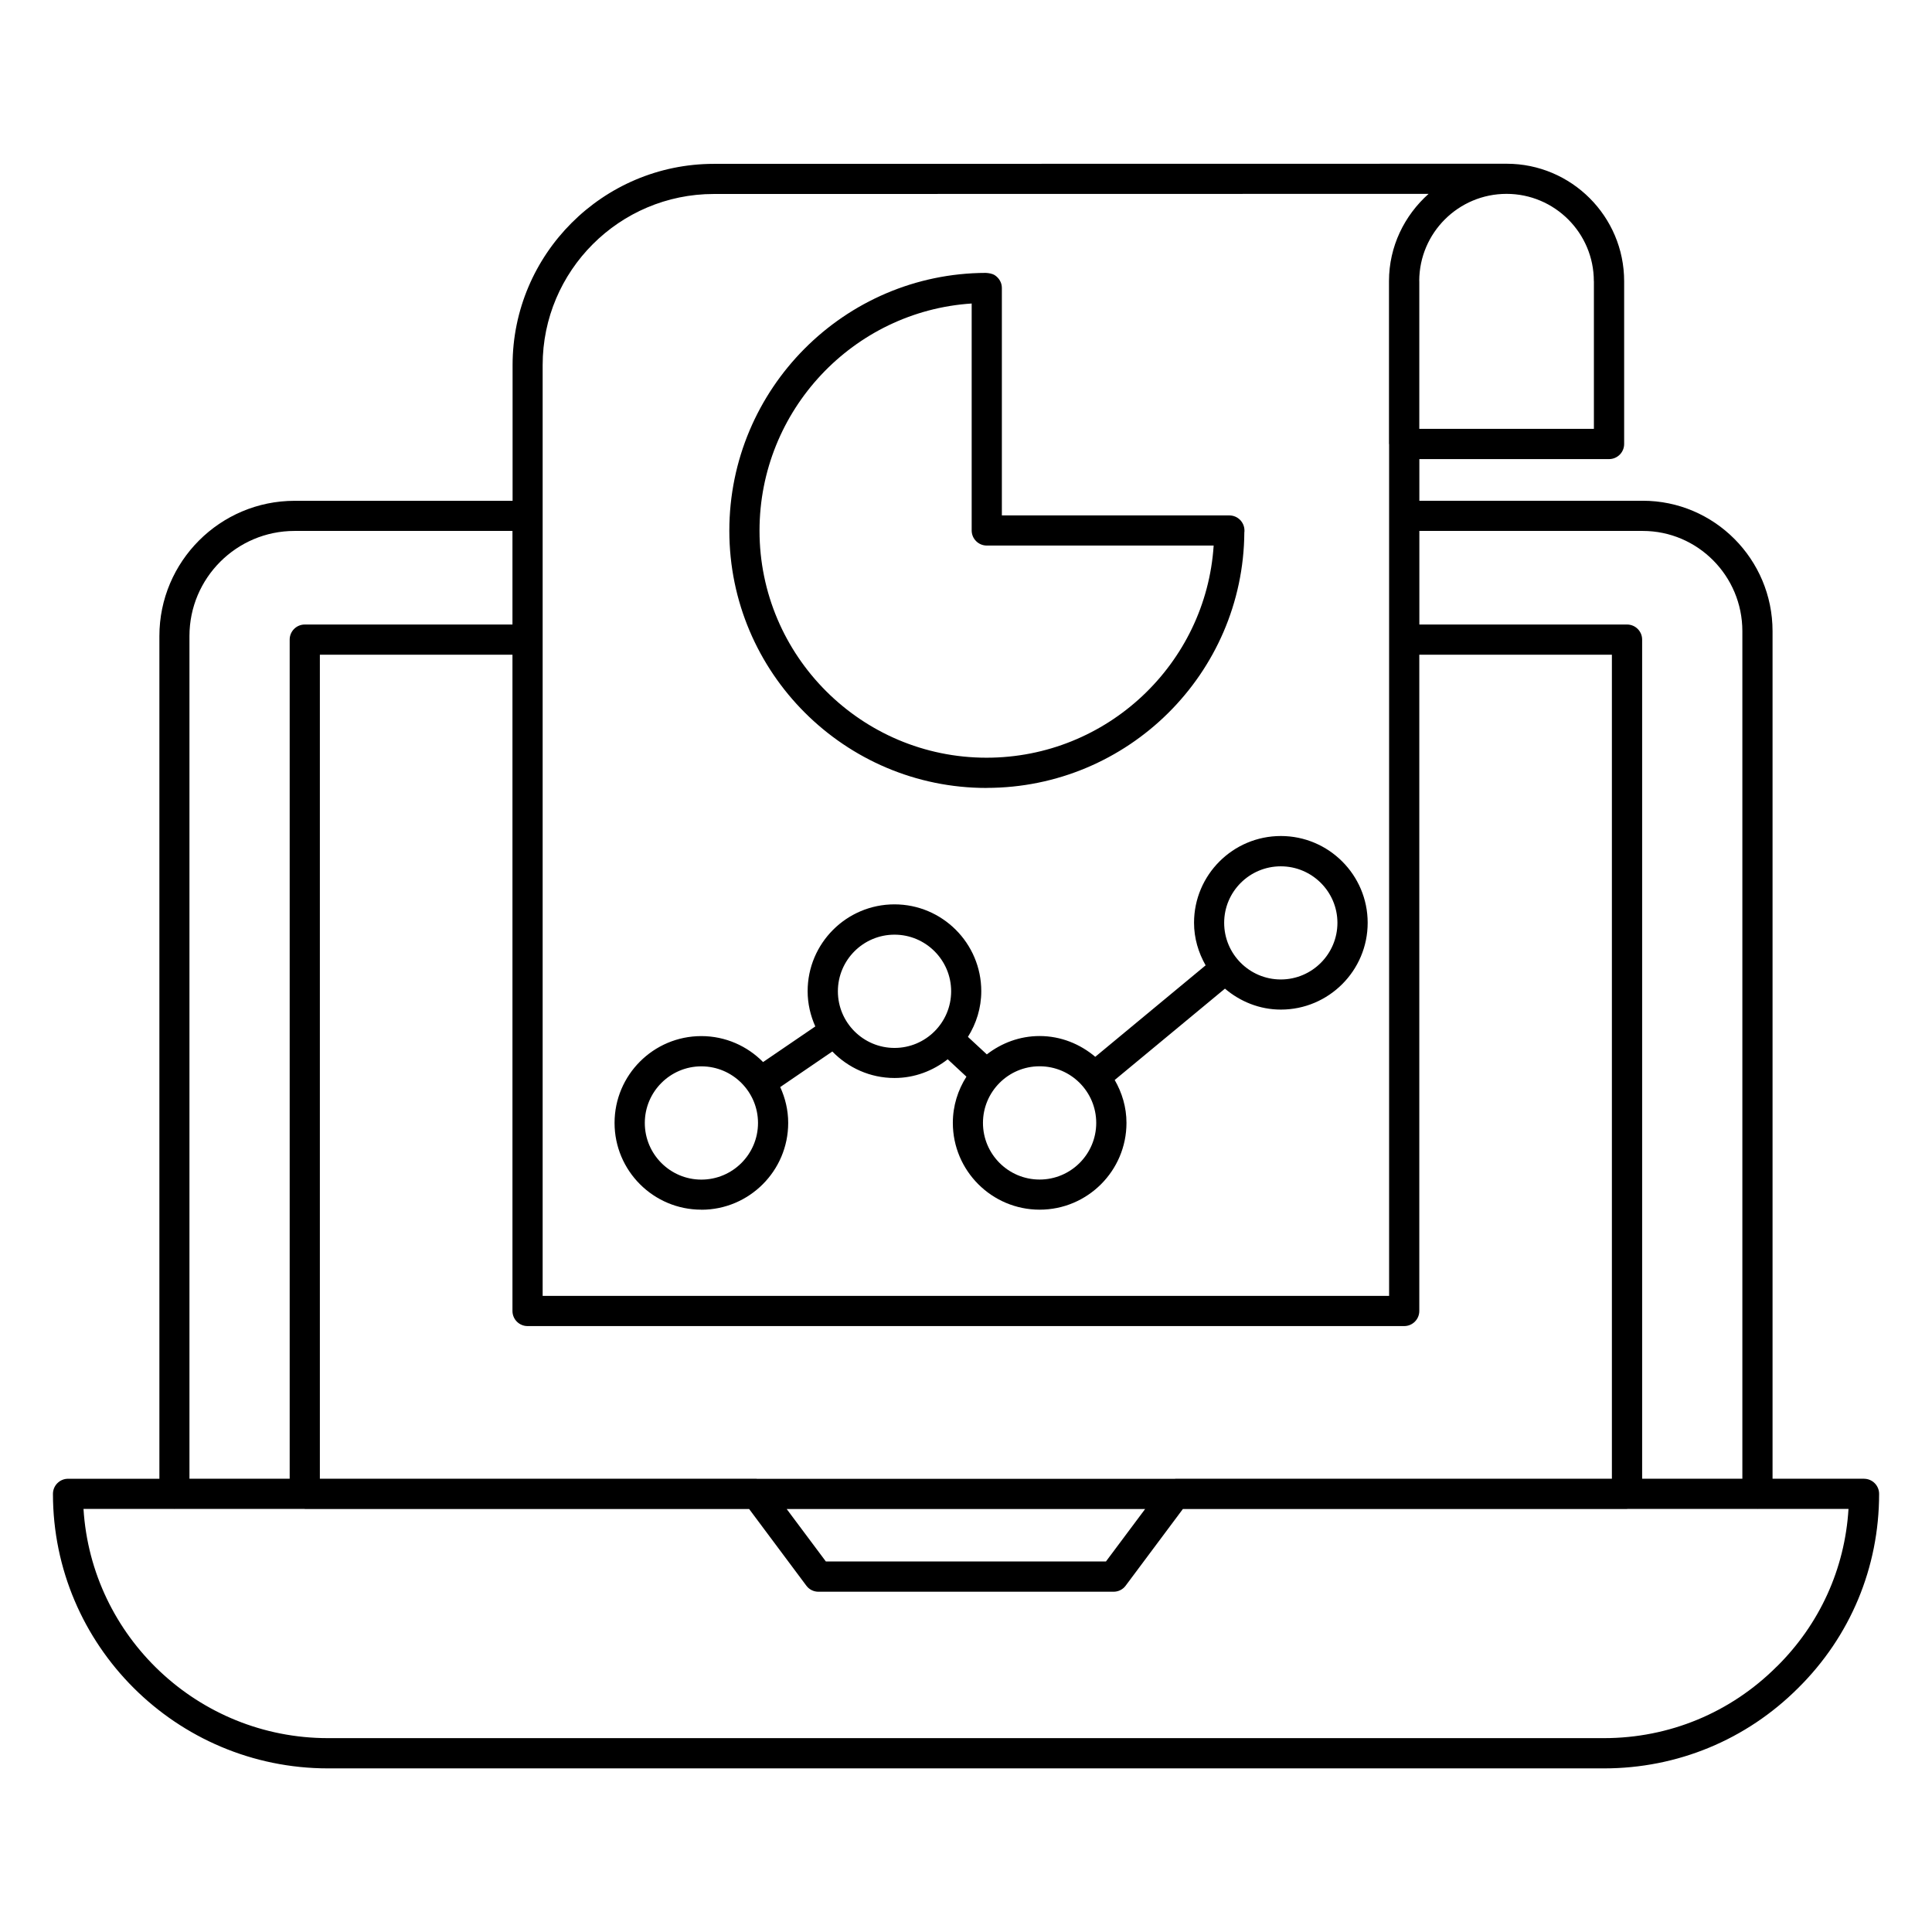 <svg enable-background="new 0 0 32 32" height="512" viewBox="0 0 32 32" width="512" xmlns="http://www.w3.org/2000/svg" xmlns:xlink="http://www.w3.org/1999/xlink"><linearGradient id="lg1"><stop offset="0" stop-color="rgb(0,0,0)"/><stop offset="1" stop-color="rgb(0,0,0)"/></linearGradient><linearGradient id="SVGID_1_" gradientUnits="userSpaceOnUse" x1="16" x2="16" xlink:href="#lg1" y1="31.607" y2="3.305"/><linearGradient id="SVGID_00000044163193304576882230000005187850544959167656_" gradientUnits="userSpaceOnUse" x1="16.416" x2="16.416" xlink:href="#lg1" y1="31.607" y2="3.305"/><linearGradient id="SVGID_00000019651745983641740980000008212340027015703684_" gradientUnits="userSpaceOnUse" x1="16.346" x2="16.346" xlink:href="#lg1" y1="31.607" y2="3.305"/><linearGradient id="lg2"><stop offset="0" stop-color="rgb(0,0,0)"/><stop offset="1" stop-color="rgb(0,0,0)"/></linearGradient><linearGradient id="SVGID_00000046303963799464776780000006704366306114981557_" gradientUnits="userSpaceOnUse" x1="24.955" x2="24.955" xlink:href="#lg2" y1="29.518" y2="3.422"/><linearGradient id="SVGID_00000020375696766942994980000005400260394607894199_" gradientUnits="userSpaceOnUse" x1="16.341" x2="16.341" xlink:href="#lg2" y1="29.518" y2="3.422"/><linearGradient id="SVGID_00000065766268254875595790000017825957271321016477_" gradientUnits="userSpaceOnUse" x1="16" x2="16" xlink:href="#lg2" y1="29.518" y2="3.438"/><linearGradient id="SVGID_00000161633180139855542770000002593873282575952005_" gradientUnits="userSpaceOnUse" x1="21.215" x2="21.215" xlink:href="#lg2" y1="29.518" y2="3.422"/><linearGradient id="SVGID_00000129164084473943303890000001560468785554734999_" gradientUnits="userSpaceOnUse" x1="14.815" x2="14.815" xlink:href="#lg2" y1="29.518" y2="3.422"/><linearGradient id="SVGID_00000146499926217049763860000016314376577289732513_" gradientUnits="userSpaceOnUse" x1="11.615" x2="11.615" xlink:href="#lg2" y1="29.518" y2="3.422"/><linearGradient id="SVGID_00000065796433893648245990000015476560156211978126_" gradientUnits="userSpaceOnUse" x1="17.22" x2="17.22" xlink:href="#lg2" y1="29.518" y2="3.422"/><g id="BACKUP_STROKE" style="display:none;fill:none;stroke:rgb(0,0,0);stroke-width:.5;stroke-linecap:round;stroke-linejoin:round;stroke-miterlimit:10"><g display="inline"><path d="m23.259 8.544h3.95c1.06 0 1.9.86 1.9 1.91v14.29"/><path d="m2.889 24.744v-14.21c0-1.1.89-1.99 1.99-1.99h3.86"/><path d="m23.259 10.594h3.69v14.15h-3.69-14.52-3.69v-14.15h3.69"/><path d="m30.874 24.743c0 1.187-.481 2.261-1.268 3.038-.777.777-1.851 1.258-3.038 1.258h-21.134c-2.373 0-4.307-1.923-4.307-4.296h11.406l1.023 1.371h4.89l1.023-1.371z"/><path d="m26.651 7.354h-3.393v-2.696c0-.937.759-1.696 1.696-1.696.937 0 1.696.759 1.696 1.696v2.696z"/><path d="m24.954 2.961-13.132.002c-1.703 0-3.083 1.381-3.083 3.084v15.666h14.52v-15.36-1.7"/></g><g display="inline"><path d="m13.825 17.088-1.227.836"/><path d="m20.3 16.042-2.174 1.801"/><path d="m16.344 17.806-.646-.6"/><circle cx="21.214" cy="15.287" r="1.187"/><circle cx="17.22" cy="18.599" r="1.187"/><circle cx="11.617" cy="18.599" r="1.187"/><circle cx="14.816" cy="16.419" r="1.187"/></g><path d="m20.362 8.786h-4.018v-4.018l-.004.002c-2.21 0-4.01 1.8-4.01 4.02 0 2.21 1.8 4.01 4.01 4.01 2.22 0 4.02-1.8 4.02-4.01" display="inline"/></g><g id="Line"><path d="m30.873 24.492h-1.514v-14.038c0-1.191-.964-2.16-2.15-2.16h-3.7v-.69h3.142c.138 0 .25-.112.25-.25v-2.696c0-1.073-.873-1.946-1.946-1.946l-13.132.002c-1.838.001-3.333 1.497-3.333 3.334v2.247h-3.61c-1.235 0-2.24 1.005-2.24 2.24v13.958h-1.513c-.138 0-.25.112-.25.25 0 2.507 2.044 4.547 4.557 4.547h21.134c1.214 0 2.356-.473 3.214-1.33.866-.856 1.342-1.998 1.342-3.217-0-.138-.112-.25-.25-.25zm-3.664-15.698c.91 0 1.65.745 1.65 1.66v14.038h-1.66v-13.898c0-.138-.112-.25-.25-.25h-3.44v-1.55zm-7.742 15.698c-.002 0-.002.002-.004.002h-6.928c-.002 0-.002-.002-.004-.002h-7.233v-13.648h3.19v10.87c0 .138.112.25.25.25h14.52c.138 0 .25-.112.25-.25v-10.87h3.19v13.648zm-.5.502-.649.869h-4.639l-.649-.869zm7.433-20.337v2.446h-2.892v-2.45c0-.001-.001-.001-.001-.002.003-.795.65-1.44 1.446-1.44.797 0 1.446.648 1.446 1.446zm-17.412 1.39c0-1.562 1.271-2.833 2.833-2.834l11.841-.002c-.4.357-.656.87-.656 1.446v2.696c0 .001.002.002.002.004v14.107h-14.02zm-5.85 4.487c0-.96.781-1.74 1.74-1.74h3.61v1.55h-3.44c-.138 0-.25.112-.25.25v13.898h-1.66zm26.29 17.07c-.764.764-1.781 1.185-2.862 1.185h-21.134c-2.153 0-3.919-1.682-4.049-3.797h1.5c.002 0.0.003.002.005.002s.003-.002.005-.002h2.151c.002 0.0.003.002.005.002h7.359l.947 1.269c.047.064.121.101.2.101h4.89c.079 0 .153-.037.2-.101l.947-1.269h7.357c.002 0 .003-.002.005-.002h2.151c.002 0.0.003.002.005.002s.003-.002.005-.002h1.502c-.06.99-.476 1.909-1.188 2.612z"/><path d="m11.617 20.037c.792 0 1.438-.644 1.438-1.438 0-.212-.049-.412-.132-.594l.863-.589c.262.27.626.439 1.03.439.333 0 .637-.119.881-.31l.31.288c-.141.222-.225.483-.225.765 0 .793.645 1.438 1.438 1.438s1.438-.644 1.438-1.438c0-.26-.074-.5-.195-.71l1.826-1.513c.251.213.572.347.926.347.792 0 1.438-.644 1.438-1.438 0-.792-.645-1.437-1.438-1.437s-1.438.644-1.438 1.437c0 .257.073.496.192.705l-1.828 1.515c-.25-.211-.569-.344-.922-.344-.33 0-.631.116-.874.304l-.313-.29c.138-.22.221-.478.221-.757 0-.793-.645-1.438-1.438-1.438s-1.438.644-1.438 1.438c0 .208.047.405.127.584l-.865.59c-.261-.265-.623-.43-1.023-.43-.792 0-1.437.644-1.437 1.438s.645 1.437 1.437 1.437zm9.597-5.688c.517 0 .938.42.938.936s-.42.938-.938.938-.938-.421-.938-.938.42-.936.938-.936zm-3.057 4.25c0 .517-.42.938-.938.938s-.938-.421-.938-.938.42-.938.938-.938.938.421.938.938zm-3.341-3.118c.517 0 .938.421.938.938s-.42.938-.938.938-.938-.421-.938-.938.42-.938.938-.938zm-3.199 2.181c.517 0 .938.421.938.938s-.42.938-.938.938c-.517 0-.937-.421-.937-.938s.42-.938.937-.938z"/><path d="m16.34 13.05c2.345 0 4.254-1.895 4.27-4.231.002-.011.002-.021.002-.032 0-.138-.112-.25-.25-.25h-3.768v-3.769c0-.085-.045-.162-.116-.209-.045-.029-.103-.036-.15-.039-2.344.007-4.248 1.92-4.248 4.271 0 2.349 1.911 4.26 4.26 4.26zm-.246-8.023v3.759c0 .138.112.25.25.25h3.758c-.127 1.959-1.766 3.514-3.762 3.514-2.073 0-3.76-1.687-3.76-3.76 0-1.996 1.555-3.636 3.514-3.763z"/></g><g id="Black" display="none"><g display="inline"><path d="m23.51 7.35h2.89v-2.69c0-.8-.65-1.45-1.45-1.45s-1.43.63-1.44 1.44z"/><path d="m12.66 9.55c.203 1.08.891 1.99 1.84 2.52h.01c.56.315 1.189.486 1.83.48 1.17 0 2.21-.53 2.9-1.36.183-.249.305-.445.53-.85.19-.4.3-.84.33-1.3h-3.76c-.13 0-.25-.12-.25-.25v-3.76c-1.87.11-3.38 1.62-3.5 3.51-.025.327.014.685.07 1.01z"/><path d="m29.11 10.45c0-1.05-.84-1.91-1.9-1.91h-4.2v-3.89c.01-.73.41-1.36 1-1.69h-12.19c-1.7 0-3.08 1.38-3.08 3.09v2.49h-3.86c-1.1 0-1.99.89-1.99 1.99v14.21h-1.76c0 2.38 1.93 4.3 4.3 4.3h21.14c1.18 0 2.26-.48 3.04-1.26s1.26-1.85 1.26-3.04h-1.76zm-17.02-1.91c.13-2.24 1.98-4.01 4.24-4.02.05 0 .1.01.15.04.07.05.11.12.11.21v3.77h3.77c.14 0 .25.11.25.25v.03c0 .54-.11 1.05-.3 1.52-.143.289-.194.421-.31.62-.74 1.25-2.1 2.09-3.66 2.09-.311-.003-.629-.028-.93-.12-2-.367-3.444-2.388-3.32-4.39zm-.47 8.62c.4 0 .76.17 1.02.43l.86-.59c-.08-.18-.12-.37-.12-.58 0-.79.64-1.44 1.44-1.44.79 0 1.43.65 1.43 1.44 0 .28-.08.53-.22.75l.32.3c.24-.2.54-.31.87-.31.35 0 .67.13.92.35l1.83-1.52c-.12-.21-.19-.44-.19-.7 0-.8.64-1.44 1.43-1.44.8 0 1.44.64 1.44 1.44 0 .79-.64 1.43-1.44 1.43-.35 0-.68-.13-.92-.35l-1.83 1.52v.01c.13.21.2.44.2.7 0 .79-.65 1.44-1.44 1.44s-1.44-.65-1.44-1.44c0-.28.08-.54.23-.76l-.31-.29c-.24.19-.55.31-.88.31-.41 0-.78-.17-1.04-.44l-.86.59c.08.18.13.38.13.59 0 .79-.64 1.44-1.43 1.44-.8 0-1.44-.65-1.44-1.44s.64-1.44 1.44-1.44zm15.58 7.58c0 .14-.11.25-.25.25h-7.67l-.84 1.12h-4.88l-.84-1.12h-7.67c-.14 0-.25-.11-.25-.25v-14.15c0-.13.11-.25.25-.25h3.69v.5h-3.44v13.65h21.4v-13.65h-3.44v-.5h3.69c.14 0 .25.12.25.25z"/><path d="m21.21 16.22c.52 0 .94-.42.94-.93 0-.52-.42-.94-.94-.94-.51 0-.93.42-.93.94 0 .22.08.43.21.59.17.21.43.34.72.34z"/><path d="m14.82 17.36c.27 0 .52-.12.7-.32.14-.16.23-.38.23-.62 0-.52-.42-.94-.93-.94-.52 0-.94.42-.94.94s.42.94.94.94z"/><path d="m11.62 19.54c.51 0 .93-.42.93-.94 0-.2-.06-.38-.16-.53-.17-.25-.45-.41-.77-.41-.52 0-.94.42-.94.94s.42.94.94.94z"/><path d="m17.22 19.54c.52 0 .94-.42.94-.94 0-.22-.08-.41-.2-.57v-.01c-.01 0-.01-.01-.01-.01-.01-.01-.02-.02-.03-.03-.17-.2-.42-.32-.7-.32-.26 0-.5.1-.66.28-.02.01-.04.03-.05.05v.01c-.14.16-.23.36-.23.6 0 .52.42.94.94.94z"/></g></g><g id="Gradient" display="none"><path d="m30.873 24.492h-1.514v-14.038c0-1.191-.964-2.16-2.15-2.16h-3.7v-.69h3.142c.138 0 .25-.112.25-.25v-2.696c0-1.073-.873-1.946-1.946-1.946l-13.132.002c-1.838.001-3.333 1.497-3.333 3.334v2.247h-3.61c-1.235 0-2.24 1.005-2.24 2.24v13.958h-1.513c-.138 0-.25.112-.25.25 0 2.507 2.044 4.547 4.557 4.547h21.134c1.214 0 2.356-.473 3.214-1.33.866-.856 1.342-1.998 1.342-3.217-0-.138-.112-.25-.25-.25zm-3.664-15.698c.91 0 1.65.745 1.65 1.66v14.038h-1.66v-13.898c0-.138-.112-.25-.25-.25h-3.44v-1.55zm-7.742 15.698c-.002 0-.002.002-.004.002h-6.928c-.002 0-.002-.002-.004-.002h-7.233v-13.648h3.19v10.87c0 .138.112.25.25.25h14.52c.138 0 .25-.112.25-.25v-10.87h3.19v13.648zm-.5.502-.649.869h-4.639l-.649-.869zm7.433-20.337v2.446h-2.892v-2.45c0-.001-.001-.001-.001-.002.003-.795.65-1.44 1.446-1.44.797 0 1.446.648 1.446 1.446zm-17.412 1.39c0-1.562 1.271-2.833 2.833-2.834l11.841-.002c-.4.357-.656.87-.656 1.446v2.696c0 .001.002.002.002.004v14.107h-14.02zm-5.85 4.487c0-.96.781-1.74 1.74-1.74h3.61v1.55h-3.44c-.138 0-.25.112-.25.25v13.898h-1.66zm26.29 17.07c-.764.764-1.781 1.185-2.862 1.185h-21.134c-2.153 0-3.919-1.682-4.049-3.797h1.5c.002 0.0.003.002.005.002s.003-.002.005-.002h2.151c.002 0.0.003.002.005.002h7.359l.947 1.269c.047.064.121.101.2.101h4.89c.079 0 .153-.037.2-.101l.947-1.269h7.357c.002 0 .003-.002.005-.002h2.151c.002 0.0.003.002.005.002s.003-.002.005-.002h1.502c-.06.99-.476 1.909-1.188 2.612z" display="inline" fill="url(#SVGID_1_)"/><path d="m11.617 20.037c.792 0 1.438-.644 1.438-1.438 0-.212-.049-.412-.132-.594l.863-.589c.262.27.626.439 1.03.439.333 0 .637-.119.881-.31l.31.288c-.141.222-.225.483-.225.765 0 .793.645 1.438 1.438 1.438s1.438-.644 1.438-1.438c0-.26-.074-.5-.195-.71l1.826-1.513c.251.213.572.347.926.347.792 0 1.438-.644 1.438-1.438 0-.792-.645-1.437-1.438-1.437s-1.438.644-1.438 1.437c0 .257.073.496.192.705l-1.828 1.515c-.25-.211-.569-.344-.922-.344-.33 0-.631.116-.874.304l-.313-.29c.138-.22.221-.478.221-.757 0-.793-.645-1.438-1.438-1.438s-1.438.644-1.438 1.438c0 .208.047.405.127.584l-.865.59c-.261-.265-.623-.43-1.023-.43-.792 0-1.437.644-1.437 1.438s.645 1.437 1.437 1.437zm9.597-5.688c.517 0 .938.42.938.936s-.42.938-.938.938-.938-.421-.938-.938.42-.936.938-.936zm-3.057 4.25c0 .517-.42.938-.938.938s-.938-.421-.938-.938.42-.938.938-.938.938.421.938.938zm-3.341-3.118c.517 0 .938.421.938.938s-.42.938-.938.938-.938-.421-.938-.938.42-.938.938-.938zm-3.199 2.181c.517 0 .938.421.938.938s-.42.938-.938.938c-.517 0-.937-.421-.937-.938s.42-.938.937-.938z" display="inline" fill="url(#SVGID_00000044163193304576882230000005187850544959167656_)"/><path d="m16.34 13.05c2.345 0 4.254-1.895 4.27-4.231.002-.011.002-.021.002-.032 0-.138-.112-.25-.25-.25h-3.768v-3.769c0-.085-.045-.162-.116-.209-.045-.029-.103-.036-.15-.039-2.344.007-4.248 1.92-4.248 4.271 0 2.349 1.911 4.26 4.26 4.26zm-.246-8.023v3.759c0 .138.112.25.25.25h3.758c-.127 1.959-1.766 3.514-3.762 3.514-2.073 0-3.76-1.687-3.76-3.76 0-1.996 1.555-3.636 3.514-3.763z" display="inline" fill="url(#SVGID_00000019651745983641740980000008212340027015703684_)"/></g><g id="Blue" display="none"><path d="m31.12 24.74c0 1.22-.47 2.36-1.34 3.22-.86.86-2 1.33-3.21 1.33h-21.14c-2.51 0-4.55-2.04-4.55-4.55 0-.14.11-.25.25-.25h1.51v-13.96c0-1.23 1-2.24 2.24-2.24h3.61v-2.24c0-1.84 1.49-3.34 3.33-3.34h13.13c1.08 0 1.95.87 1.95 1.95v2.69c0 .14-.11.25-.25.25h-3.14v.69h3.7c1.19 0 2.15.97 2.15 2.16v14.04h1.51c.14 0 .25.11.25.25z" display="inline" fill="rgb(0,0,0)"/><g fill="rgb(0,0,0)"><path d="m30.87 24.49h-1.51v-14.04c0-1.19-.96-2.16-2.15-2.16h-3.7v-.69h3.14c.14 0 .25-.11.25-.25v-2.69c0-1.08-.87-1.95-1.95-1.95h-13.13c-1.84 0-3.33 1.5-3.33 3.34v2.24h-3.61c-1.24 0-2.24 1.01-2.24 2.24v13.96h-1.51c-.14 0-.25.11-.25.25 0 2.51 2.04 4.55 4.55 4.55h21.14c1.21 0 2.35-.47 3.21-1.33.87-.86 1.34-2 1.34-3.22 0-.14-.11-.25-.25-.25zm-3.66-15.7c.91 0 1.65.75 1.65 1.66v14.04h-1.66v-13.9c0-.13-.11-.25-.25-.25h-3.44v-1.55zm-2.26-5.58c.8 0 1.45.65 1.45 1.45v2.44h-2.89v-2.45c0-.79.65-1.44 1.44-1.44zm-15.96 2.84c0-1.56 1.27-2.84 2.83-2.84h11.84c-.4.36-.65.87-.65 1.45v16.8h-14.02zm-.25 15.91h14.52c.14 0 .25-.11.25-.25v-10.87h3.19v13.65h-7.23s0 0-.01 0h-6.92c-.01 0-.01 0-.01 0h-7.23v-13.65h3.19v10.87c0 .14.11.25.25.25zm10.23 3.03-.65.87h-4.64l-.65-.87zm-15.83-14.46c0-.96.78-1.74 1.74-1.74h3.61v1.55h-3.44c-.14 0-.25.12-.25.25v13.9h-1.66zm26.29 17.07c-.77.77-1.78 1.19-2.86 1.19h-21.14c-2.15 0-3.92-1.68-4.05-3.8h1.5.01 2.15.01 7.36l.94 1.27c.05.07.13.1.21.1h4.88c.08 0 .16-.03.21-.1l.94-1.27h9.51.01 1.51c-.06.99-.48 1.91-1.19 2.61z" display="inline"/><path d="m21.21 13.85c-.79 0-1.43.64-1.43 1.44 0 .25.07.49.19.7l-1.83 1.52c-.25-.22-.57-.35-.92-.35-.33 0-.63.12-.87.31l-.32-.29c.14-.22.22-.48.22-.76 0-.79-.64-1.44-1.43-1.44-.8 0-1.44.65-1.44 1.44 0 .21.05.4.13.58l-.87.59c-.26-.26-.62-.43-1.02-.43-.8 0-1.44.65-1.44 1.44s.64 1.44 1.44 1.44c.79 0 1.43-.65 1.43-1.44 0-.21-.04-.41-.13-.59l.87-.59c.26.27.62.44 1.03.44.33 0 .63-.12.88-.31l.31.28c-.14.23-.23.49-.23.77 0 .79.65 1.44 1.44 1.44s1.44-.65 1.44-1.44c0-.26-.08-.5-.2-.71l1.83-1.51c.25.21.57.34.92.34.8 0 1.44-.64 1.44-1.43-0-.8-.64-1.44-1.44-1.44zm-9.59 5.69c-.52 0-.94-.42-.94-.94s.42-.94.94-.94c.51 0 .93.42.93.94s-.42.94-.93.94zm3.2-2.18c-.52 0-.94-.42-.94-.94s.42-.94.94-.94c.51 0 .93.42.93.94s-.42.94-.93.94zm2.4 2.18c-.52 0-.94-.42-.94-.94s.42-.94.94-.94.94.42.94.94-.42.94-.94.94zm3.99-3.32c-.51 0-.93-.42-.93-.93 0-.52.42-.94.93-.94.52 0 .94.42.94.94 0 .51-.42.93-.94.93z" display="inline"/><path d="m20.36 8.54h-3.77v-3.77c0-.09-.04-.16-.11-.21-.05-.03-.1-.04-.15-.04-2.35.01-4.25 1.92-4.25 4.27s1.91 4.26 4.26 4.26 4.25-1.9 4.27-4.23v-.03c0-.14-.11-.25-.25-.25zm-4.02 4.01c-2.07 0-3.76-1.69-3.76-3.76 0-2 1.56-3.64 3.51-3.76v3.76c0 .13.12.25.25.25h3.76c-.13 1.96-1.76 3.51-3.76 3.51z" display="inline"/></g></g><g id="Gradiant_Fill" display="none"><g display="inline"><path d="m23.51 4.65v2.7h2.89v-2.69c0-.8-.65-1.45-1.45-1.45s-1.43.63-1.44 1.44z" fill="url(#SVGID_00000046303963799464776780000006704366306114981557_)"/><path d="m12.66 9.55c.01.04.02.08.03.12.19.83.65 1.6 1.35 2.09l.03.03c.02.01.04.02.05.03.1.07.2.13.3.19.03.02.05.04.08.06h.01c.08.05.16.08.24.12.07.03.13.06.19.09.29.12.6.2.91.24h.01c.16.02.32.03.48.03 1.17 0 2.21-.53 2.9-1.36.02-.02.03-.04.04-.06.02-.02.04-.05.06-.08.1-.14.26-.4.43-.71.19-.4.3-.84.33-1.3h-3.76c-.13 0-.25-.12-.25-.25v-3.76c-1.87.11-3.38 1.62-3.5 3.51-.01.16-.01.32 0 .49.01.08.02.15.03.23.01.1.02.2.04.29z" fill="url(#SVGID_00000020375696766942994980000005400260394607894199_)"/><path d="m29.11 24.74v-14.29c0-1.05-.84-1.91-1.9-1.91h-4.2v-3.89c.01-.73.41-1.36 1-1.69h-12.19c-1.7 0-3.08 1.38-3.08 3.09v2.49h-3.86c-1.1 0-1.99.89-1.99 1.99v14.21h-1.76c0 2.38 1.93 4.3 4.3 4.3h21.14c1.18 0 2.26-.48 3.04-1.26s1.26-1.85 1.26-3.04zm-17.02-16.2c.13-2.24 1.98-4.01 4.24-4.02.05 0 .1.01.15.04.07.05.11.12.11.21v3.77h3.77c.14 0 .25.11.25.25v.03c0 .54-.11 1.05-.3 1.52-.11.22-.18.38-.24.5-.03.04-.05.08-.07.12-.74 1.25-2.1 2.09-3.66 2.09-.23 0-.46-.02-.69-.06-.08-.01-.16-.04-.24-.06-.15-.03-.29-.06-.43-.1-.25-.09-.48-.2-.7-.32-.04-.03-.09-.04-.13-.06-.26-.16-.5-.34-.72-.55-.17-.16-.31-.34-.46-.53-.11-.14-.21-.3-.3-.46-.05-.09-.1-.17-.14-.26-.08-.17-.15-.33-.21-.5-.06-.19-.12-.38-.16-.58-.01-.05-.02-.1-.03-.15-.04-.29-.06-.58-.04-.88zm-.47 8.62c.4 0 .76.17 1.02.43l.86-.59c-.08-.18-.12-.37-.12-.58 0-.79.64-1.44 1.44-1.44.79 0 1.43.65 1.43 1.44 0 .28-.08.53-.22.75l.32.3c.24-.2.54-.31.87-.31.35 0 .67.13.92.35l1.83-1.52c-.12-.21-.19-.44-.19-.7 0-.8.64-1.44 1.43-1.44.8 0 1.44.64 1.44 1.44 0 .79-.64 1.43-1.44 1.43-.35 0-.68-.13-.92-.35l-1.83 1.52v.01c.13.21.2.44.2.7 0 .79-.65 1.44-1.44 1.44s-1.44-.65-1.44-1.44c0-.28.08-.54.23-.76l-.31-.29c-.24.19-.55.31-.88.31-.41 0-.78-.17-1.04-.44l-.86.59c.08.18.13.38.13.59 0 .79-.64 1.44-1.43 1.44-.8 0-1.44-.65-1.44-1.44s.64-1.44 1.44-1.44zm15.58 7.58c0 .14-.11.25-.25.25h-7.67l-.84 1.12h-4.88l-.84-1.12h-7.67c-.14 0-.25-.11-.25-.25v-14.15c0-.13.11-.25.25-.25h3.69v.5h-3.44v13.65h21.4v-13.65h-3.44v-.5h3.69c.14 0 .25.12.25.25z" fill="url(#SVGID_00000065766268254875595790000017825957271321016477_)"/><path d="m21.21 16.22c.52 0 .94-.42.94-.93 0-.52-.42-.94-.94-.94-.51 0-.93.42-.93.94 0 .22.08.43.21.59.17.21.43.34.72.34z" fill="url(#SVGID_00000161633180139855542770000002593873282575952005_)"/><path d="m14.82 17.36c.27 0 .52-.12.7-.32.14-.16.23-.38.23-.62 0-.52-.42-.94-.93-.94-.52 0-.94.42-.94.94s.42.94.94.94z" fill="url(#SVGID_00000129164084473943303890000001560468785554734999_)"/><path d="m11.62 19.54c.51 0 .93-.42.93-.94 0-.2-.06-.38-.16-.53-.17-.25-.45-.41-.77-.41-.52 0-.94.42-.94.94s.42.94.94.94z" fill="url(#SVGID_00000146499926217049763860000016314376577289732513_)"/><path d="m17.22 19.54c.52 0 .94-.42.94-.94 0-.22-.08-.41-.2-.57v-.01c-.01 0-.01-.01-.01-.01-.01-.01-.02-.02-.03-.03-.17-.2-.42-.32-.7-.32-.26 0-.5.1-.66.28-.02.01-.04.03-.05.05v.01c-.14.16-.23.36-.23.6 0 .52.42.94.94.94z" fill="url(#SVGID_00000065796433893648245990000015476560156211978126_)"/></g></g><g id="Fill" display="none"><g display="inline"><g><path d="m8.74 21.96h14.52c.14 0 .25-.11.25-.25v-10.87h3.19v13.65h-7.23s0 0-.01 0h-6.92c-.01 0-.01 0-.01 0h-7.23v-13.65h3.19v10.87c0 .14.11.25.25.25z" fill="rgb(0,0,0)"/></g></g><g display="inline"><g><path d="m11.82 3.21h11.84c-.4.36-.65.87-.65 1.45v16.8h-14.02v-15.41c0-.24.03-.47.09-.69.3-1.23 1.42-2.15 2.74-2.15zm14.58 3.89h-2.89v-2.45c0-.79.65-1.44 1.44-1.44.8 0 1.45.65 1.45 1.45z" fill="rgb(0,0,0)"/></g></g><g display="inline"><g><path d="m16.34 12.55c-2.07 0-3.76-1.69-3.76-3.76 0-2 1.56-3.64 3.51-3.76v3.76c0 .13.12.25.25.25h3.76c-.13 1.96-1.76 3.51-3.76 3.51z" fill="rgb(0,0,0)"/></g></g><g display="inline"><g><path d="m26.57 28.79h-21.14c-2.15 0-3.92-1.68-4.05-3.8h1.5.01 2.15.01 7.36l.94 1.27c.05.07.13.1.21.1h4.88c.08 0 .16-.03.21-.1l.94-1.27h9.51.01 1.51c-.06.99-.48 1.91-1.19 2.61-.77.77-1.78 1.19-2.86 1.19zm-21.69-20h3.61v1.55h-3.44c-.14 0-.25.12-.25.25v13.9h-1.66v-13.96c0-.96.78-1.74 1.74-1.74zm22.07 1.55h-3.44v-1.55h3.7c.91 0 1.65.75 1.65 1.66v14.04h-1.66v-13.9c0-.13-.11-.25-.25-.25z" fill="rgb(0,0,0)"/></g></g><g display="inline"><path d="m30.87 24.49h-1.51v-14.04c0-1.19-.96-2.16-2.15-2.16h-3.7v-.69h3.14c.14 0 .25-.11.25-.25v-2.69c0-1.08-.87-1.95-1.95-1.95h-13.13c-1.6 0-2.94 1.14-3.25 2.65-.06.22-.08.45-.08.69v2.24h-3.61c-.99 0-1.83.64-2.12 1.53-.08.22-.12.46-.12.71v13.96h-1.51c-.14 0-.25.11-.25.25 0 1.08.38 2.07 1 2.85.84 1.03 2.12 1.7 3.55 1.7h21.14c1.21 0 2.35-.47 3.21-1.33.12-.12.23-.24.33-.37.2-.24.37-.5.51-.77.16-.31.29-.64.37-.99.09-.35.13-.72.13-1.09 0-.14-.11-.25-.25-.25zm-3.66-15.7c.91 0 1.65.75 1.65 1.66v14.04h-1.66v-13.9c0-.13-.11-.25-.25-.25h-3.44v-1.55zm-2.26-5.58c.8 0 1.45.65 1.45 1.45v2.44h-2.89v-2.45c0-.79.65-1.44 1.44-1.44zm-15.96 2.84c0-.24.03-.47.09-.69.3-1.23 1.42-2.15 2.74-2.15h11.84c-.4.36-.65.87-.65 1.45v16.8h-14.02zm-.25 15.91h14.52c.14 0 .25-.11.25-.25v-10.87h3.19v13.65h-7.23s0 0-.01 0h-6.92c-.01 0-.01 0-.01 0h-7.23v-13.65h3.19v10.87c0 .14.11.25.25.25zm4.29 3.03h5.94l-.63.84-.02.03h-4.64l-.02-.03zm-9.89-14.46c0-.96.78-1.74 1.74-1.74h3.61v1.55h-3.44c-.14 0-.25.12-.25.25v13.9h-1.66zm26.3 17.06-.01.01c-.77.77-1.78 1.19-2.86 1.19h-21.14c-1.12 0-2.14-.46-2.87-1.2-.68-.67-1.12-1.58-1.18-2.6h1.5.01 2.15.01 7.36l.62.84.32.43c.05.07.13.1.21.1h4.88c.08 0 .16-.03.21-.1l.32-.43.62-.84h9.51.01 1.51c-.02.29-.07.57-.15.84-.18.66-.53 1.26-1.03 1.76z"/></g><g display="inline"><path d="m21.21 13.85c-.79 0-1.43.64-1.43 1.44 0 .25.07.49.19.7l-1.83 1.52c-.25-.22-.57-.35-.92-.35-.33 0-.63.12-.87.31l-.32-.29c.14-.22.22-.48.22-.76 0-.79-.64-1.44-1.43-1.44-.8 0-1.44.65-1.44 1.44 0 .21.05.4.13.58l-.87.59c-.26-.26-.62-.43-1.02-.43-.8 0-1.44.65-1.44 1.44s.64 1.44 1.44 1.44c.79 0 1.43-.65 1.43-1.44 0-.21-.04-.41-.13-.59l.87-.59c.26.27.62.44 1.03.44.33 0 .63-.12.88-.31l.31.28c-.14.23-.23.49-.23.77 0 .79.65 1.44 1.44 1.44s1.44-.65 1.44-1.44c0-.26-.08-.5-.2-.71l1.83-1.51c.25.21.57.34.92.34.8 0 1.44-.64 1.44-1.43-0-.8-.64-1.44-1.44-1.44zm-9.59 5.69c-.52 0-.94-.42-.94-.94s.42-.94.94-.94c.51 0 .93.42.93.94s-.42.94-.93.94zm3.2-2.18c-.52 0-.94-.42-.94-.94s.42-.94.94-.94c.51 0 .93.42.93.94s-.42.94-.93.94zm2.4 2.18c-.52 0-.94-.42-.94-.94s.42-.94.94-.94.94.42.94.94-.42.94-.94.94zm3.99-3.32c-.51 0-.93-.42-.93-.93 0-.52.42-.94.93-.94.52 0 .94.42.94.94 0 .51-.42.93-.94.93z"/></g><g display="inline"><path d="m22.15 15.29c0 .51-.42.93-.94.93-.51 0-.93-.42-.93-.93 0-.52.42-.94.93-.94.52 0 .94.42.94.94z" fill="rgb(0,0,0)"/></g><g display="inline"><circle cx="17.22" cy="18.6" fill="rgb(0,0,0)" r=".94"/></g><g display="inline"><path d="m15.75 16.42c0 .52-.42.94-.93.94-.52 0-.94-.42-.94-.94s.42-.94.94-.94c.51 0 .93.42.93.94z" fill="rgb(0,0,0)"/></g><g display="inline"><path d="m12.55 18.6c0 .52-.42.94-.93.94-.52 0-.94-.42-.94-.94s.42-.94.94-.94c.51 0 .93.42.93.94z" fill="rgb(0,0,0)"/></g><g display="inline"><path d="m20.36 8.54h-3.77v-3.77c0-.09-.04-.16-.11-.21-.05-.03-.1-.04-.15-.04-2.35.01-4.25 1.92-4.25 4.27s1.91 4.26 4.26 4.26 4.25-1.9 4.27-4.23v-.03c0-.14-.11-.25-.25-.25zm-4.02 4.01c-2.07 0-3.76-1.69-3.76-3.76 0-2 1.56-3.64 3.51-3.76v3.76c0 .13.12.25.25.25h3.76c-.13 1.96-1.76 3.51-3.76 3.51z"/></g></g><g id="Color_Stroke" display="none" fill="rgb(0,0,0)"><path d="m30.873 24.492h-1.514v-14.038c0-1.191-.964-2.16-2.15-2.16h-3.7v-.69h3.142c.138 0 .25-.112.25-.25v-2.696c0-1.073-.873-1.946-1.946-1.946l-13.132.002c-1.838.001-3.333 1.497-3.333 3.334v2.247h-3.61c-1.235 0-2.24 1.005-2.24 2.24v13.958h-1.513c-.138 0-.25.112-.25.25 0 2.507 2.044 4.547 4.557 4.547h21.134c1.214 0 2.356-.473 3.214-1.33.866-.856 1.342-1.998 1.342-3.217-0-.138-.112-.25-.25-.25zm-3.664-15.698c.91 0 1.65.745 1.65 1.66v14.038h-1.66v-13.898c0-.138-.112-.25-.25-.25h-3.44v-1.55zm-7.742 15.698c-.002 0-.002.002-.004.002h-6.928c-.002 0-.002-.002-.004-.002h-7.233v-13.648h3.19v10.87c0 .138.112.25.25.25h14.52c.138 0 .25-.112.25-.25v-10.87h3.19v13.648zm-.5.502-.649.869h-4.639l-.649-.869zm7.433-20.337v2.446h-2.892v-2.45c0-.001-.001-.001-.001-.002.003-.795.65-1.44 1.446-1.44.797 0 1.446.648 1.446 1.446zm-17.412 1.39c0-1.562 1.271-2.833 2.833-2.834l11.841-.002c-.4.357-.656.87-.656 1.446v2.696c0 .001.002.002.002.004v14.107h-14.02zm-5.85 4.487c0-.96.781-1.74 1.74-1.74h3.61v1.55h-3.44c-.138 0-.25.112-.25.25v13.898h-1.66zm26.29 17.07c-.764.764-1.781 1.185-2.862 1.185h-21.134c-2.153 0-3.919-1.682-4.049-3.797h1.5c.002 0.0.003.002.005.002s.003-.002.005-.002h2.151c.002 0.0.003.002.005.002h7.359l.947 1.269c.047.064.121.101.2.101h4.89c.079 0 .153-.037.2-.101l.947-1.269h7.357c.002 0 .003-.002.005-.002h2.151c.002 0.0.003.002.005.002s.003-.002.005-.002h1.502c-.06.99-.476 1.909-1.188 2.612z" display="inline"/><path d="m11.617 20.037c.792 0 1.438-.644 1.438-1.438 0-.212-.049-.412-.132-.594l.863-.589c.262.27.626.439 1.03.439.333 0 .637-.119.881-.31l.31.288c-.141.222-.225.483-.225.765 0 .793.645 1.438 1.438 1.438s1.438-.644 1.438-1.438c0-.26-.074-.5-.195-.71l1.826-1.513c.251.213.572.347.926.347.792 0 1.438-.644 1.438-1.438 0-.792-.645-1.437-1.438-1.437s-1.438.644-1.438 1.437c0 .257.073.496.192.705l-1.828 1.515c-.25-.211-.569-.344-.922-.344-.33 0-.631.116-.874.304l-.313-.29c.138-.22.221-.478.221-.757 0-.793-.645-1.438-1.438-1.438s-1.438.644-1.438 1.438c0 .208.047.405.127.584l-.865.59c-.261-.265-.623-.43-1.023-.43-.792 0-1.437.644-1.437 1.438s.645 1.437 1.437 1.437zm9.597-5.688c.517 0 .938.42.938.936s-.42.938-.938.938-.938-.421-.938-.938.42-.936.938-.936zm-3.057 4.25c0 .517-.42.938-.938.938s-.938-.421-.938-.938.42-.938.938-.938.938.421.938.938zm-3.341-3.118c.517 0 .938.421.938.938s-.42.938-.938.938-.938-.421-.938-.938.42-.938.938-.938zm-3.199 2.181c.517 0 .938.421.938.938s-.42.938-.938.938c-.517 0-.937-.421-.937-.938s.42-.938.937-.938z" display="inline"/><path d="m16.34 13.05c2.345 0 4.254-1.895 4.27-4.231.002-.011.002-.021.002-.032 0-.138-.112-.25-.25-.25h-3.768v-3.769c0-.085-.045-.162-.116-.209-.045-.029-.103-.036-.15-.039-2.344.007-4.248 1.92-4.248 4.271 0 2.349 1.911 4.26 4.26 4.26zm-.246-8.023v3.759c0 .138.112.25.25.25h3.758c-.127 1.959-1.766 3.514-3.762 3.514-2.073 0-3.76-1.687-3.76-3.76 0-1.996 1.555-3.636 3.514-3.763z" display="inline"/></g></svg>